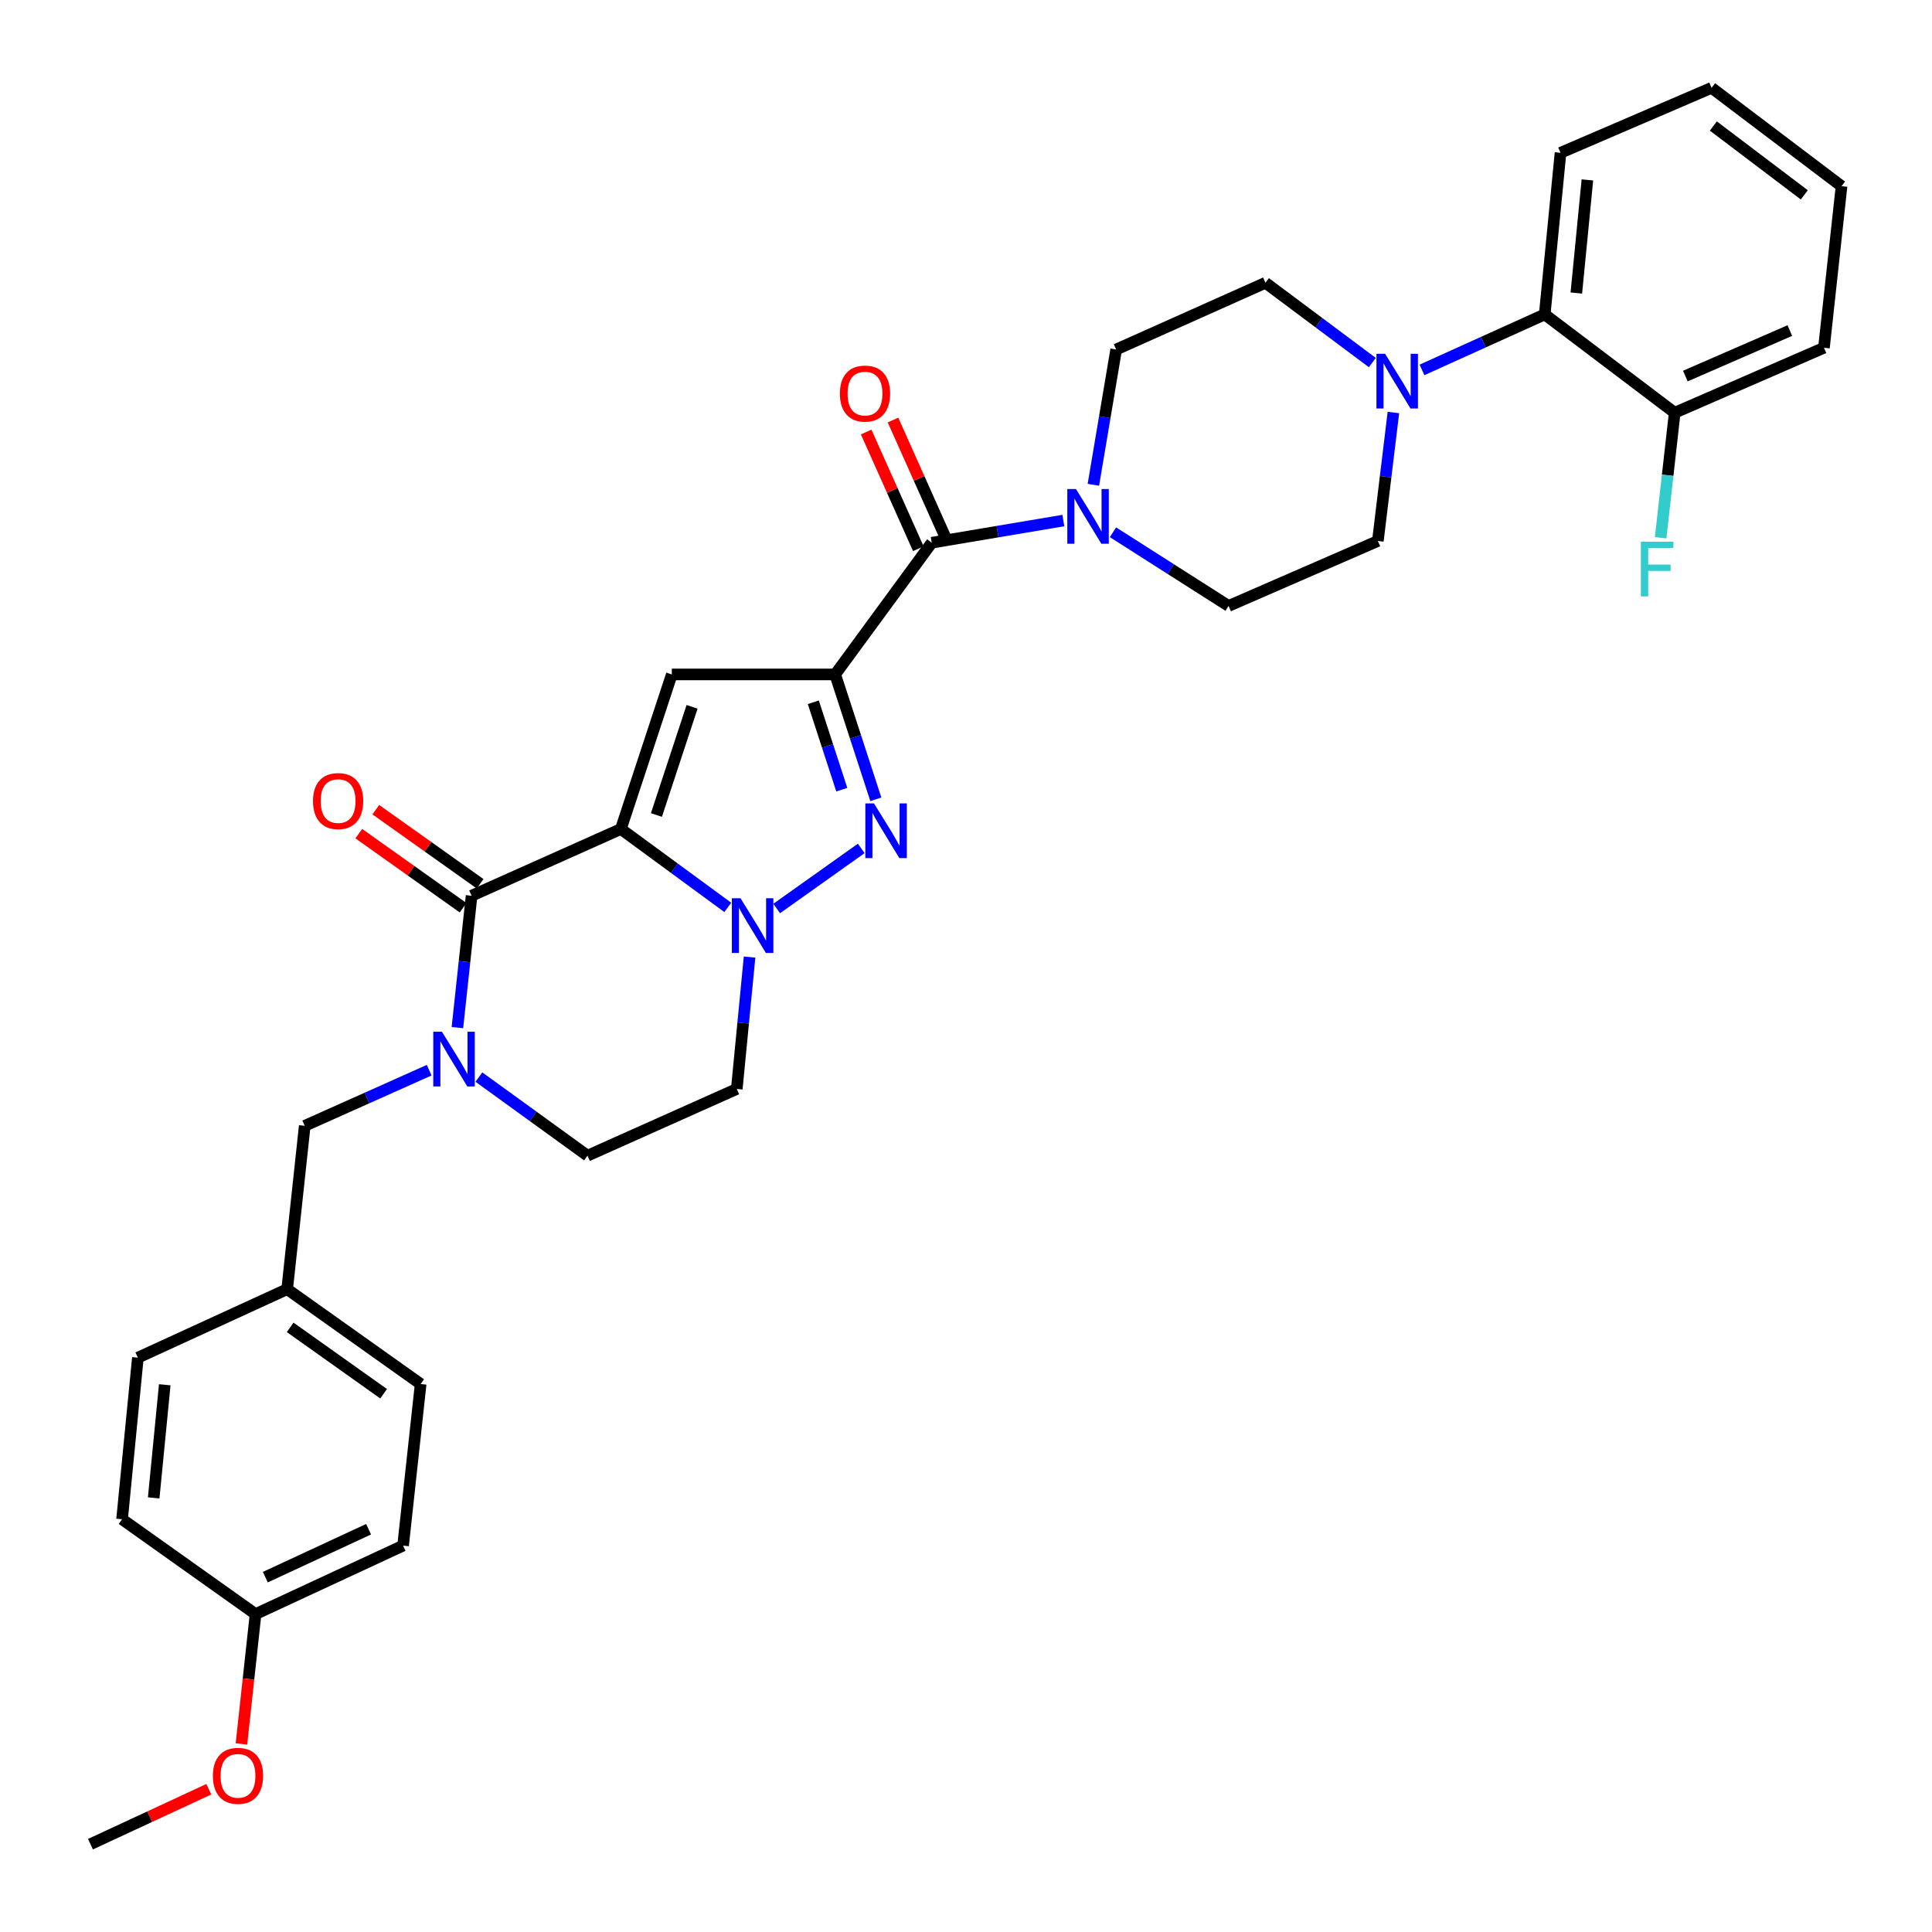 <?xml version='1.0' encoding='iso-8859-1'?>
<svg version='1.1' baseProfile='full'
              xmlns='http://www.w3.org/2000/svg'
                      xmlns:rdkit='http://www.rdkit.org/xml'
                      xmlns:xlink='http://www.w3.org/1999/xlink'
                  xml:space='preserve'
width='1000px' height='1000px' viewBox='0 0 1000 1000'>
<!-- END OF HEADER -->
<rect style='opacity:1.0;fill:#FFFFFF;stroke:none' width='1000' height='1000' x='0' y='0'> </rect>
<path class='bond-0' d='M 453.328,413.715 L 442.802,381.402' style='fill:none;fill-rule:evenodd;stroke:#0000FF;stroke-width:6px;stroke-linecap:butt;stroke-linejoin:miter;stroke-opacity:1' />
<path class='bond-0' d='M 442.802,381.402 L 432.276,349.088' style='fill:none;fill-rule:evenodd;stroke:#000000;stroke-width:6px;stroke-linecap:butt;stroke-linejoin:miter;stroke-opacity:1' />
<path class='bond-0' d='M 435.707,408.733 L 428.339,386.113' style='fill:none;fill-rule:evenodd;stroke:#0000FF;stroke-width:6px;stroke-linecap:butt;stroke-linejoin:miter;stroke-opacity:1' />
<path class='bond-0' d='M 428.339,386.113 L 420.971,363.493' style='fill:none;fill-rule:evenodd;stroke:#000000;stroke-width:6px;stroke-linecap:butt;stroke-linejoin:miter;stroke-opacity:1' />
<path class='bond-1' d='M 445.775,439.14 L 402.014,470.236' style='fill:none;fill-rule:evenodd;stroke:#0000FF;stroke-width:6px;stroke-linecap:butt;stroke-linejoin:miter;stroke-opacity:1' />
<path class='bond-2' d='M 432.276,349.088 L 347.727,349.088' style='fill:none;fill-rule:evenodd;stroke:#000000;stroke-width:6px;stroke-linecap:butt;stroke-linejoin:miter;stroke-opacity:1' />
<path class='bond-3' d='M 432.276,349.088 L 482.27,280.908' style='fill:none;fill-rule:evenodd;stroke:#000000;stroke-width:6px;stroke-linecap:butt;stroke-linejoin:miter;stroke-opacity:1' />
<path class='bond-4' d='M 347.727,349.088 L 321.361,429.09' style='fill:none;fill-rule:evenodd;stroke:#000000;stroke-width:6px;stroke-linecap:butt;stroke-linejoin:miter;stroke-opacity:1' />
<path class='bond-4' d='M 358.219,365.849 L 339.763,421.851' style='fill:none;fill-rule:evenodd;stroke:#000000;stroke-width:6px;stroke-linecap:butt;stroke-linejoin:miter;stroke-opacity:1' />
<path class='bond-5' d='M 376.696,469.667 L 349.028,449.379' style='fill:none;fill-rule:evenodd;stroke:#0000FF;stroke-width:6px;stroke-linecap:butt;stroke-linejoin:miter;stroke-opacity:1' />
<path class='bond-5' d='M 349.028,449.379 L 321.361,429.09' style='fill:none;fill-rule:evenodd;stroke:#000000;stroke-width:6px;stroke-linecap:butt;stroke-linejoin:miter;stroke-opacity:1' />
<path class='bond-6' d='M 387.972,495.376 L 384.667,529.505' style='fill:none;fill-rule:evenodd;stroke:#0000FF;stroke-width:6px;stroke-linecap:butt;stroke-linejoin:miter;stroke-opacity:1' />
<path class='bond-6' d='M 384.667,529.505 L 381.361,563.634' style='fill:none;fill-rule:evenodd;stroke:#000000;stroke-width:6px;stroke-linecap:butt;stroke-linejoin:miter;stroke-opacity:1' />
<path class='bond-7' d='M 321.361,429.09 L 244.096,463.637' style='fill:none;fill-rule:evenodd;stroke:#000000;stroke-width:6px;stroke-linecap:butt;stroke-linejoin:miter;stroke-opacity:1' />
<path class='bond-8' d='M 244.096,463.637 L 240.426,497.764' style='fill:none;fill-rule:evenodd;stroke:#000000;stroke-width:6px;stroke-linecap:butt;stroke-linejoin:miter;stroke-opacity:1' />
<path class='bond-8' d='M 240.426,497.764 L 236.755,531.892' style='fill:none;fill-rule:evenodd;stroke:#0000FF;stroke-width:6px;stroke-linecap:butt;stroke-linejoin:miter;stroke-opacity:1' />
<path class='bond-9' d='M 248.501,457.437 L 221.515,438.263' style='fill:none;fill-rule:evenodd;stroke:#000000;stroke-width:6px;stroke-linecap:butt;stroke-linejoin:miter;stroke-opacity:1' />
<path class='bond-9' d='M 221.515,438.263 L 194.528,419.089' style='fill:none;fill-rule:evenodd;stroke:#FF0000;stroke-width:6px;stroke-linecap:butt;stroke-linejoin:miter;stroke-opacity:1' />
<path class='bond-9' d='M 239.691,469.837 L 212.704,450.663' style='fill:none;fill-rule:evenodd;stroke:#000000;stroke-width:6px;stroke-linecap:butt;stroke-linejoin:miter;stroke-opacity:1' />
<path class='bond-9' d='M 212.704,450.663 L 185.717,431.489' style='fill:none;fill-rule:evenodd;stroke:#FF0000;stroke-width:6px;stroke-linecap:butt;stroke-linejoin:miter;stroke-opacity:1' />
<path class='bond-10' d='M 247.875,557.494 L 275.982,577.837' style='fill:none;fill-rule:evenodd;stroke:#0000FF;stroke-width:6px;stroke-linecap:butt;stroke-linejoin:miter;stroke-opacity:1' />
<path class='bond-10' d='M 275.982,577.837 L 304.088,598.18' style='fill:none;fill-rule:evenodd;stroke:#000000;stroke-width:6px;stroke-linecap:butt;stroke-linejoin:miter;stroke-opacity:1' />
<path class='bond-11' d='M 222.147,553.925 L 189.939,568.324' style='fill:none;fill-rule:evenodd;stroke:#0000FF;stroke-width:6px;stroke-linecap:butt;stroke-linejoin:miter;stroke-opacity:1' />
<path class='bond-11' d='M 189.939,568.324 L 157.73,582.724' style='fill:none;fill-rule:evenodd;stroke:#000000;stroke-width:6px;stroke-linecap:butt;stroke-linejoin:miter;stroke-opacity:1' />
<path class='bond-12' d='M 304.088,598.18 L 381.361,563.634' style='fill:none;fill-rule:evenodd;stroke:#000000;stroke-width:6px;stroke-linecap:butt;stroke-linejoin:miter;stroke-opacity:1' />
<path class='bond-13' d='M 482.27,280.908 L 516.328,275.17' style='fill:none;fill-rule:evenodd;stroke:#000000;stroke-width:6px;stroke-linecap:butt;stroke-linejoin:miter;stroke-opacity:1' />
<path class='bond-13' d='M 516.328,275.17 L 550.386,269.432' style='fill:none;fill-rule:evenodd;stroke:#0000FF;stroke-width:6px;stroke-linecap:butt;stroke-linejoin:miter;stroke-opacity:1' />
<path class='bond-14' d='M 489.214,277.803 L 475.713,247.605' style='fill:none;fill-rule:evenodd;stroke:#000000;stroke-width:6px;stroke-linecap:butt;stroke-linejoin:miter;stroke-opacity:1' />
<path class='bond-14' d='M 475.713,247.605 L 462.212,217.406' style='fill:none;fill-rule:evenodd;stroke:#FF0000;stroke-width:6px;stroke-linecap:butt;stroke-linejoin:miter;stroke-opacity:1' />
<path class='bond-14' d='M 475.327,284.012 L 461.826,253.813' style='fill:none;fill-rule:evenodd;stroke:#000000;stroke-width:6px;stroke-linecap:butt;stroke-linejoin:miter;stroke-opacity:1' />
<path class='bond-14' d='M 461.826,253.813 L 448.326,223.615' style='fill:none;fill-rule:evenodd;stroke:#FF0000;stroke-width:6px;stroke-linecap:butt;stroke-linejoin:miter;stroke-opacity:1' />
<path class='bond-15' d='M 576.074,275.497 L 605.993,294.567' style='fill:none;fill-rule:evenodd;stroke:#0000FF;stroke-width:6px;stroke-linecap:butt;stroke-linejoin:miter;stroke-opacity:1' />
<path class='bond-15' d='M 605.993,294.567 L 635.912,313.637' style='fill:none;fill-rule:evenodd;stroke:#000000;stroke-width:6px;stroke-linecap:butt;stroke-linejoin:miter;stroke-opacity:1' />
<path class='bond-16' d='M 565.932,250.927 L 571.831,215.919' style='fill:none;fill-rule:evenodd;stroke:#0000FF;stroke-width:6px;stroke-linecap:butt;stroke-linejoin:miter;stroke-opacity:1' />
<path class='bond-16' d='M 571.831,215.919 L 577.729,180.911' style='fill:none;fill-rule:evenodd;stroke:#000000;stroke-width:6px;stroke-linecap:butt;stroke-linejoin:miter;stroke-opacity:1' />
<path class='bond-17' d='M 736.018,191.466 L 767.78,177.099' style='fill:none;fill-rule:evenodd;stroke:#0000FF;stroke-width:6px;stroke-linecap:butt;stroke-linejoin:miter;stroke-opacity:1' />
<path class='bond-17' d='M 767.78,177.099 L 799.543,162.733' style='fill:none;fill-rule:evenodd;stroke:#000000;stroke-width:6px;stroke-linecap:butt;stroke-linejoin:miter;stroke-opacity:1' />
<path class='bond-18' d='M 721.218,213.514 L 717.198,246.759' style='fill:none;fill-rule:evenodd;stroke:#0000FF;stroke-width:6px;stroke-linecap:butt;stroke-linejoin:miter;stroke-opacity:1' />
<path class='bond-18' d='M 717.198,246.759 L 713.177,280.003' style='fill:none;fill-rule:evenodd;stroke:#000000;stroke-width:6px;stroke-linecap:butt;stroke-linejoin:miter;stroke-opacity:1' />
<path class='bond-19' d='M 710.315,187.664 L 682.659,167.014' style='fill:none;fill-rule:evenodd;stroke:#0000FF;stroke-width:6px;stroke-linecap:butt;stroke-linejoin:miter;stroke-opacity:1' />
<path class='bond-19' d='M 682.659,167.014 L 655.002,146.364' style='fill:none;fill-rule:evenodd;stroke:#000000;stroke-width:6px;stroke-linecap:butt;stroke-linejoin:miter;stroke-opacity:1' />
<path class='bond-20' d='M 799.543,162.733 L 807.723,79.097' style='fill:none;fill-rule:evenodd;stroke:#000000;stroke-width:6px;stroke-linecap:butt;stroke-linejoin:miter;stroke-opacity:1' />
<path class='bond-20' d='M 815.909,151.668 L 821.635,93.123' style='fill:none;fill-rule:evenodd;stroke:#000000;stroke-width:6px;stroke-linecap:butt;stroke-linejoin:miter;stroke-opacity:1' />
<path class='bond-21' d='M 799.543,162.733 L 866.819,213.64' style='fill:none;fill-rule:evenodd;stroke:#000000;stroke-width:6px;stroke-linecap:butt;stroke-linejoin:miter;stroke-opacity:1' />
<path class='bond-22' d='M 132.277,835.45 L 208.637,799.999' style='fill:none;fill-rule:evenodd;stroke:#000000;stroke-width:6px;stroke-linecap:butt;stroke-linejoin:miter;stroke-opacity:1' />
<path class='bond-22' d='M 137.326,816.335 L 190.778,791.52' style='fill:none;fill-rule:evenodd;stroke:#000000;stroke-width:6px;stroke-linecap:butt;stroke-linejoin:miter;stroke-opacity:1' />
<path class='bond-23' d='M 132.277,835.45 L 63.184,786.36' style='fill:none;fill-rule:evenodd;stroke:#000000;stroke-width:6px;stroke-linecap:butt;stroke-linejoin:miter;stroke-opacity:1' />
<path class='bond-24' d='M 132.277,835.45 L 128.623,869.057' style='fill:none;fill-rule:evenodd;stroke:#000000;stroke-width:6px;stroke-linecap:butt;stroke-linejoin:miter;stroke-opacity:1' />
<path class='bond-24' d='M 128.623,869.057 L 124.969,902.663' style='fill:none;fill-rule:evenodd;stroke:#FF0000;stroke-width:6px;stroke-linecap:butt;stroke-linejoin:miter;stroke-opacity:1' />
<path class='bond-25' d='M 208.637,799.999 L 217.73,716.363' style='fill:none;fill-rule:evenodd;stroke:#000000;stroke-width:6px;stroke-linecap:butt;stroke-linejoin:miter;stroke-opacity:1' />
<path class='bond-26' d='M 217.73,716.363 L 148.637,667.273' style='fill:none;fill-rule:evenodd;stroke:#000000;stroke-width:6px;stroke-linecap:butt;stroke-linejoin:miter;stroke-opacity:1' />
<path class='bond-26' d='M 198.556,721.399 L 150.191,687.036' style='fill:none;fill-rule:evenodd;stroke:#000000;stroke-width:6px;stroke-linecap:butt;stroke-linejoin:miter;stroke-opacity:1' />
<path class='bond-27' d='M 148.637,667.273 L 71.364,702.723' style='fill:none;fill-rule:evenodd;stroke:#000000;stroke-width:6px;stroke-linecap:butt;stroke-linejoin:miter;stroke-opacity:1' />
<path class='bond-28' d='M 148.637,667.273 L 157.73,582.724' style='fill:none;fill-rule:evenodd;stroke:#000000;stroke-width:6px;stroke-linecap:butt;stroke-linejoin:miter;stroke-opacity:1' />
<path class='bond-29' d='M 71.364,702.723 L 63.184,786.36' style='fill:none;fill-rule:evenodd;stroke:#000000;stroke-width:6px;stroke-linecap:butt;stroke-linejoin:miter;stroke-opacity:1' />
<path class='bond-29' d='M 85.276,716.75 L 79.55,775.295' style='fill:none;fill-rule:evenodd;stroke:#000000;stroke-width:6px;stroke-linecap:butt;stroke-linejoin:miter;stroke-opacity:1' />
<path class='bond-30' d='M 108.079,926.101 L 77.451,940.323' style='fill:none;fill-rule:evenodd;stroke:#FF0000;stroke-width:6px;stroke-linecap:butt;stroke-linejoin:miter;stroke-opacity:1' />
<path class='bond-30' d='M 77.451,940.323 L 46.824,954.545' style='fill:none;fill-rule:evenodd;stroke:#000000;stroke-width:6px;stroke-linecap:butt;stroke-linejoin:miter;stroke-opacity:1' />
<path class='bond-31' d='M 807.723,79.097 L 885.909,45.455' style='fill:none;fill-rule:evenodd;stroke:#000000;stroke-width:6px;stroke-linecap:butt;stroke-linejoin:miter;stroke-opacity:1' />
<path class='bond-32' d='M 713.177,280.003 L 635.912,313.637' style='fill:none;fill-rule:evenodd;stroke:#000000;stroke-width:6px;stroke-linecap:butt;stroke-linejoin:miter;stroke-opacity:1' />
<path class='bond-33' d='M 655.002,146.364 L 577.729,180.911' style='fill:none;fill-rule:evenodd;stroke:#000000;stroke-width:6px;stroke-linecap:butt;stroke-linejoin:miter;stroke-opacity:1' />
<path class='bond-34' d='M 866.819,213.64 L 944.075,179.998' style='fill:none;fill-rule:evenodd;stroke:#000000;stroke-width:6px;stroke-linecap:butt;stroke-linejoin:miter;stroke-opacity:1' />
<path class='bond-34' d='M 872.334,194.647 L 926.414,171.098' style='fill:none;fill-rule:evenodd;stroke:#000000;stroke-width:6px;stroke-linecap:butt;stroke-linejoin:miter;stroke-opacity:1' />
<path class='bond-35' d='M 866.819,213.64 L 863.183,245.996' style='fill:none;fill-rule:evenodd;stroke:#000000;stroke-width:6px;stroke-linecap:butt;stroke-linejoin:miter;stroke-opacity:1' />
<path class='bond-35' d='M 863.183,245.996 L 859.546,278.352' style='fill:none;fill-rule:evenodd;stroke:#33CCCC;stroke-width:6px;stroke-linecap:butt;stroke-linejoin:miter;stroke-opacity:1' />
<path class='bond-36' d='M 885.909,45.455 L 953.176,96.362' style='fill:none;fill-rule:evenodd;stroke:#000000;stroke-width:6px;stroke-linecap:butt;stroke-linejoin:miter;stroke-opacity:1' />
<path class='bond-36' d='M 886.82,65.22 L 933.907,100.855' style='fill:none;fill-rule:evenodd;stroke:#000000;stroke-width:6px;stroke-linecap:butt;stroke-linejoin:miter;stroke-opacity:1' />
<path class='bond-37' d='M 944.075,179.998 L 953.176,96.362' style='fill:none;fill-rule:evenodd;stroke:#000000;stroke-width:6px;stroke-linecap:butt;stroke-linejoin:miter;stroke-opacity:1' />
<path  class='atom-0' d='M 452.374 415.843
L 461.654 430.843
Q 462.574 432.323, 464.054 435.003
Q 465.534 437.683, 465.614 437.843
L 465.614 415.843
L 469.374 415.843
L 469.374 444.163
L 465.494 444.163
L 455.534 427.763
Q 454.374 425.843, 453.134 423.643
Q 451.934 421.443, 451.574 420.763
L 451.574 444.163
L 447.894 444.163
L 447.894 415.843
L 452.374 415.843
' fill='#0000FF'/>
<path  class='atom-3' d='M 383.29 464.933
L 392.57 479.933
Q 393.49 481.413, 394.97 484.093
Q 396.45 486.773, 396.53 486.933
L 396.53 464.933
L 400.29 464.933
L 400.29 493.253
L 396.41 493.253
L 386.45 476.853
Q 385.29 474.933, 384.05 472.733
Q 382.85 470.533, 382.49 469.853
L 382.49 493.253
L 378.81 493.253
L 378.81 464.933
L 383.29 464.933
' fill='#0000FF'/>
<path  class='atom-6' d='M 228.743 534.017
L 238.023 549.017
Q 238.943 550.497, 240.423 553.177
Q 241.903 555.857, 241.983 556.017
L 241.983 534.017
L 245.743 534.017
L 245.743 562.337
L 241.863 562.337
L 231.903 545.937
Q 230.743 544.017, 229.503 541.817
Q 228.303 539.617, 227.943 538.937
L 227.943 562.337
L 224.263 562.337
L 224.263 534.017
L 228.743 534.017
' fill='#0000FF'/>
<path  class='atom-9' d='M 162.004 414.627
Q 162.004 407.827, 165.364 404.027
Q 168.724 400.227, 175.004 400.227
Q 181.284 400.227, 184.644 404.027
Q 188.004 407.827, 188.004 414.627
Q 188.004 421.507, 184.604 425.427
Q 181.204 429.307, 175.004 429.307
Q 168.764 429.307, 165.364 425.427
Q 162.004 421.547, 162.004 414.627
M 175.004 426.107
Q 179.324 426.107, 181.644 423.227
Q 184.004 420.307, 184.004 414.627
Q 184.004 409.067, 181.644 406.267
Q 179.324 403.427, 175.004 403.427
Q 170.684 403.427, 168.324 406.227
Q 166.004 409.027, 166.004 414.627
Q 166.004 420.347, 168.324 423.227
Q 170.684 426.107, 175.004 426.107
' fill='#FF0000'/>
<path  class='atom-11' d='M 556.917 253.117
L 566.197 268.117
Q 567.117 269.597, 568.597 272.277
Q 570.077 274.957, 570.157 275.117
L 570.157 253.117
L 573.917 253.117
L 573.917 281.437
L 570.037 281.437
L 560.077 265.037
Q 558.917 263.117, 557.677 260.917
Q 556.477 258.717, 556.117 258.037
L 556.117 281.437
L 552.437 281.437
L 552.437 253.117
L 556.917 253.117
' fill='#0000FF'/>
<path  class='atom-12' d='M 434.724 203.714
Q 434.724 196.914, 438.084 193.114
Q 441.444 189.314, 447.724 189.314
Q 454.004 189.314, 457.364 193.114
Q 460.724 196.914, 460.724 203.714
Q 460.724 210.594, 457.324 214.514
Q 453.924 218.394, 447.724 218.394
Q 441.484 218.394, 438.084 214.514
Q 434.724 210.634, 434.724 203.714
M 447.724 215.194
Q 452.044 215.194, 454.364 212.314
Q 456.724 209.394, 456.724 203.714
Q 456.724 198.154, 454.364 195.354
Q 452.044 192.514, 447.724 192.514
Q 443.404 192.514, 441.044 195.314
Q 438.724 198.114, 438.724 203.714
Q 438.724 209.434, 441.044 212.314
Q 443.404 215.194, 447.724 215.194
' fill='#FF0000'/>
<path  class='atom-13' d='M 716.923 183.111
L 726.203 198.111
Q 727.123 199.591, 728.603 202.271
Q 730.083 204.951, 730.163 205.111
L 730.163 183.111
L 733.923 183.111
L 733.923 211.431
L 730.043 211.431
L 720.083 195.031
Q 718.923 193.111, 717.683 190.911
Q 716.483 188.711, 716.123 188.031
L 716.123 211.431
L 712.443 211.431
L 712.443 183.111
L 716.923 183.111
' fill='#0000FF'/>
<path  class='atom-22' d='M 110.184 919.166
Q 110.184 912.366, 113.544 908.566
Q 116.904 904.766, 123.184 904.766
Q 129.464 904.766, 132.824 908.566
Q 136.184 912.366, 136.184 919.166
Q 136.184 926.046, 132.784 929.966
Q 129.384 933.846, 123.184 933.846
Q 116.944 933.846, 113.544 929.966
Q 110.184 926.086, 110.184 919.166
M 123.184 930.646
Q 127.504 930.646, 129.824 927.766
Q 132.184 924.846, 132.184 919.166
Q 132.184 913.606, 129.824 910.806
Q 127.504 907.966, 123.184 907.966
Q 118.864 907.966, 116.504 910.766
Q 114.184 913.566, 114.184 919.166
Q 114.184 924.886, 116.504 927.766
Q 118.864 930.646, 123.184 930.646
' fill='#FF0000'/>
<path  class='atom-33' d='M 849.306 280.387
L 866.146 280.387
L 866.146 283.627
L 853.106 283.627
L 853.106 292.227
L 864.706 292.227
L 864.706 295.507
L 853.106 295.507
L 853.106 308.707
L 849.306 308.707
L 849.306 280.387
' fill='#33CCCC'/>
</svg>
